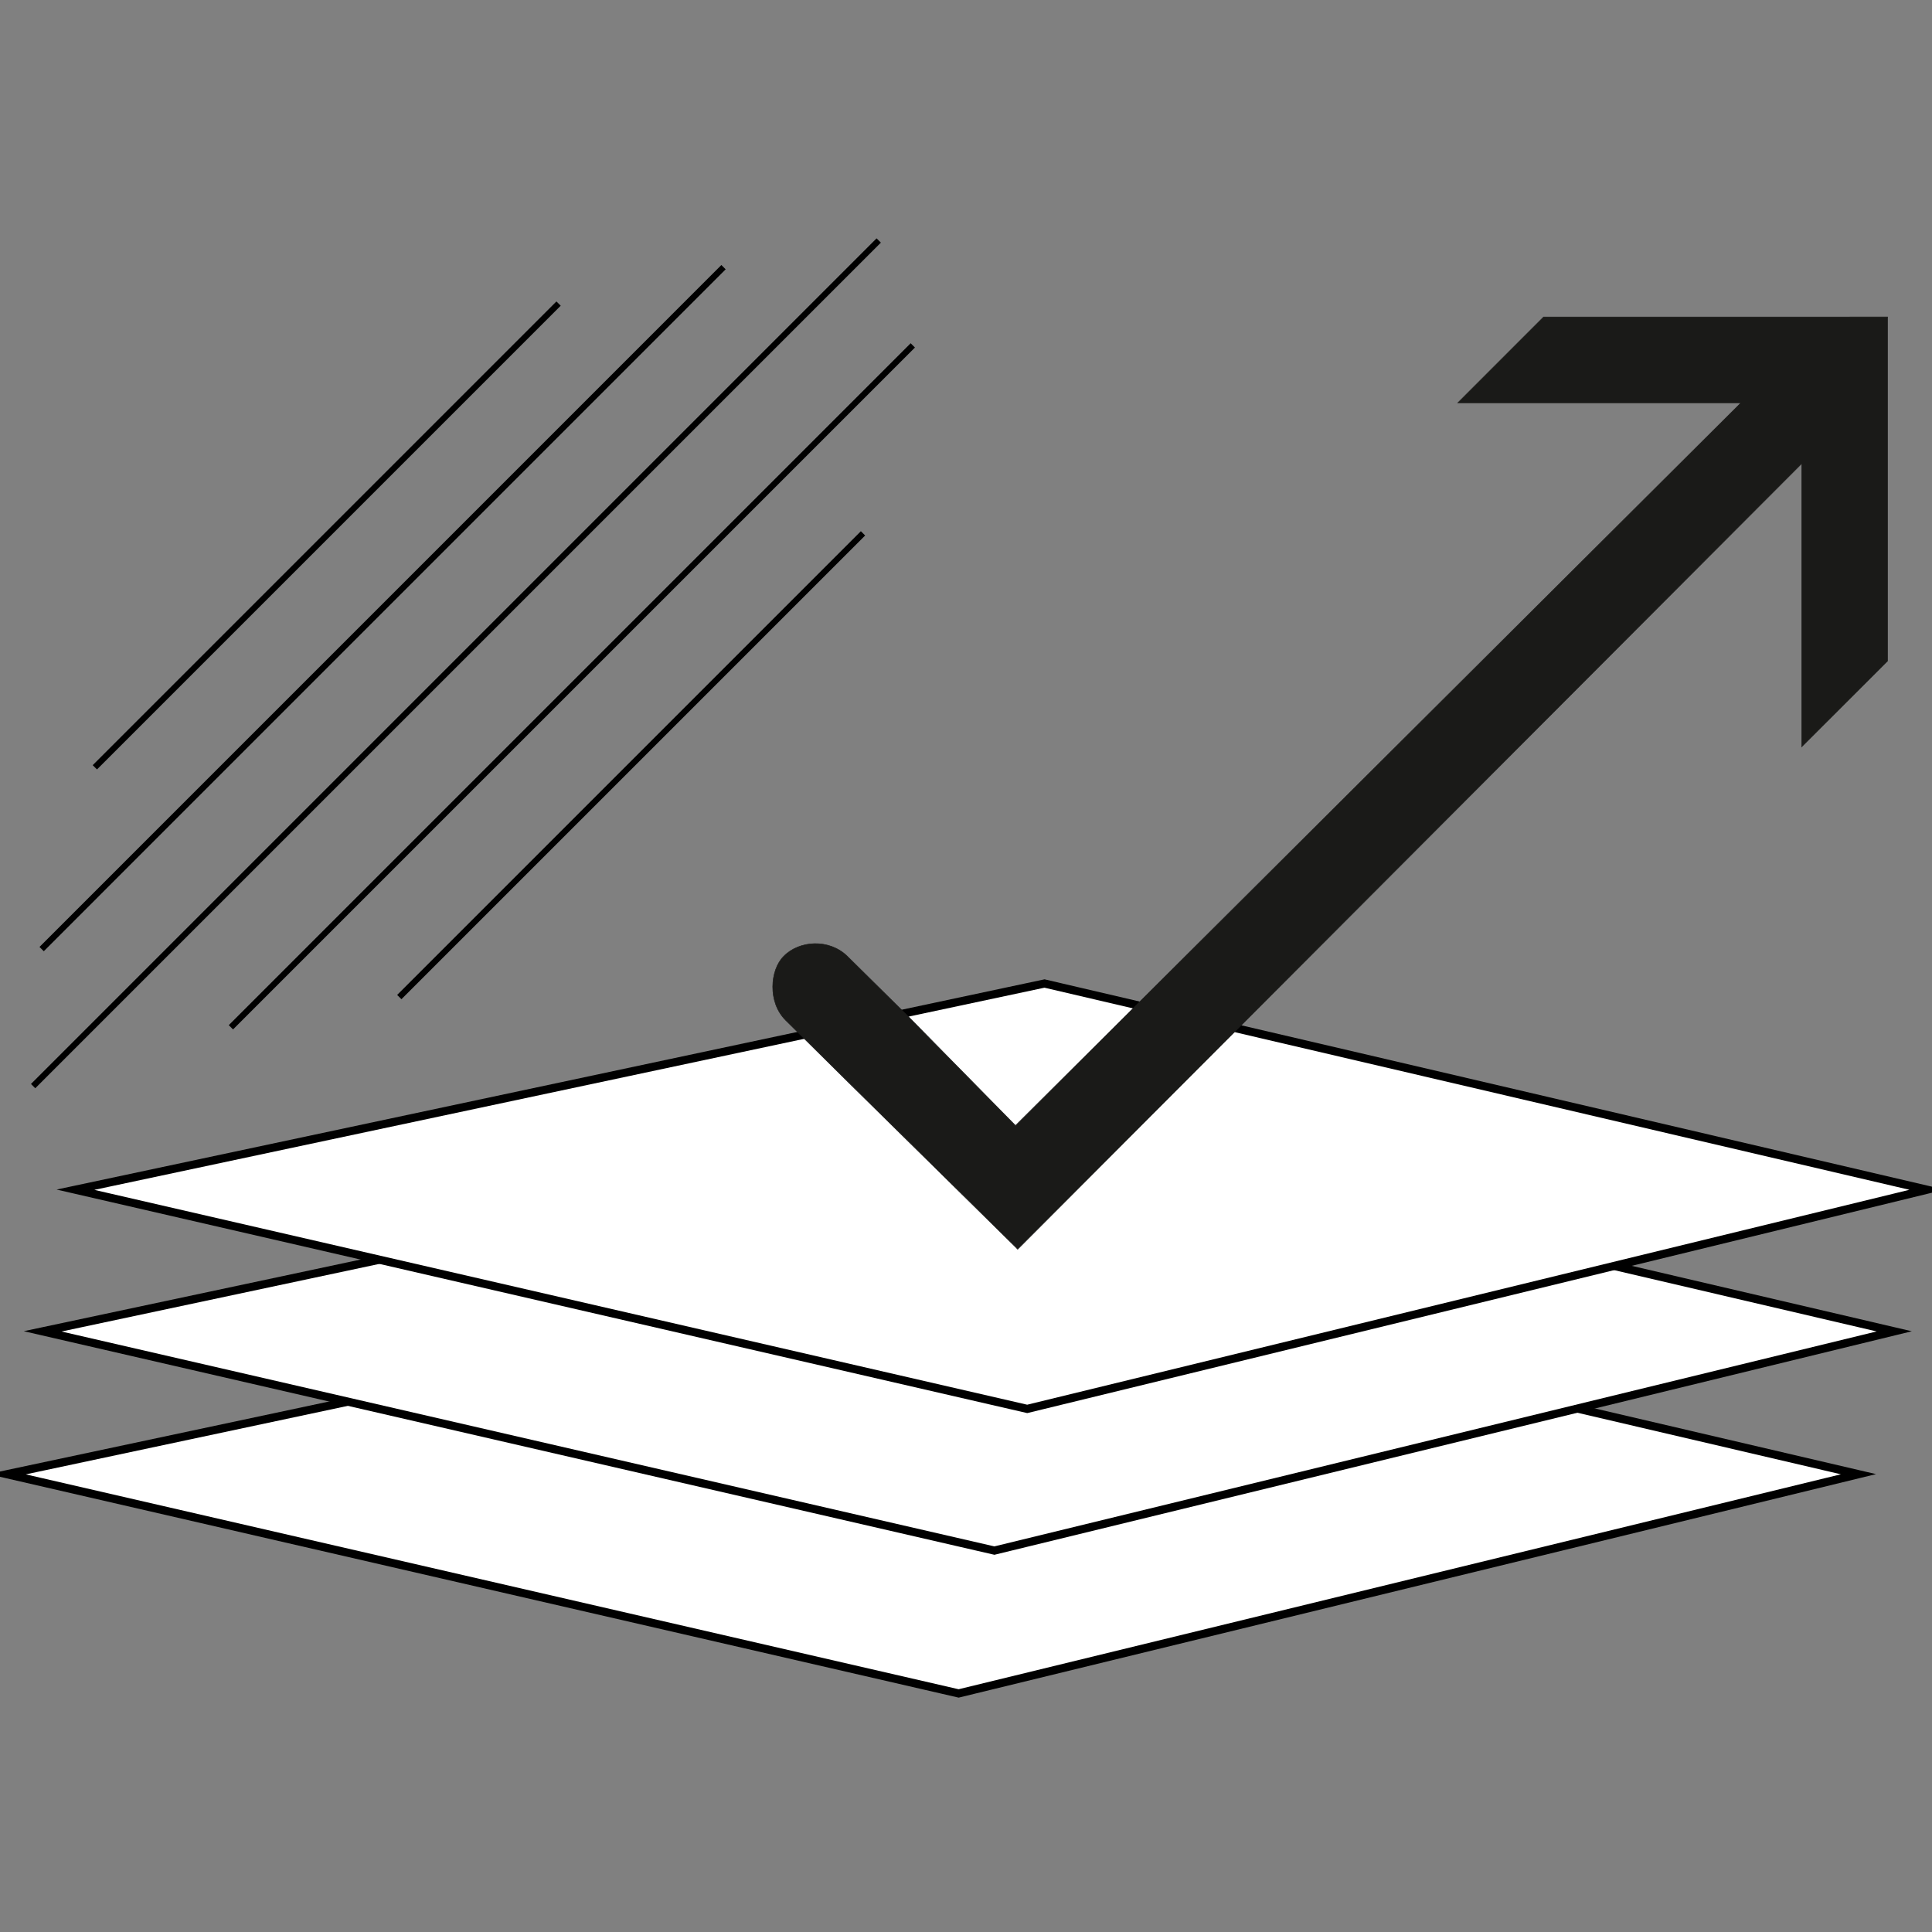 <?xml version="1.0" encoding="UTF-8"?>
<svg xmlns="http://www.w3.org/2000/svg" xmlns:xlink="http://www.w3.org/1999/xlink" width="200pt" height="200pt" viewBox="0 0 200 200" version="1.1">
<rect x="0" y="0" width="200" height="200" fill="#808080" stroke="none"/>
<g id="surface1">
<path style="fill-rule:nonzero;fill:rgb(100%,100%,100%);fill-opacity:1;stroke-width:5.91;stroke-linecap:butt;stroke-linejoin:miter;stroke:rgb(0%,0%,0%);stroke-opacity:1;stroke-miterlimit:10;" d="M 5.004 1067.199 L 706.508 917.957 L 1345.367 1067.199 L 693.984 1225.902 Z M 5.004 1067.199 " transform="matrix(0.143,0,0,0.143,0,0)"/>
<path style="fill-rule:nonzero;fill:rgb(100%,100%,100%);fill-opacity:1;stroke-width:5.91;stroke-linecap:butt;stroke-linejoin:miter;stroke:rgb(0%,0%,0%);stroke-opacity:1;stroke-miterlimit:10;" d="M 30.871 963.785 L 732.375 814.543 L 1371.262 963.785 L 719.852 1122.488 Z M 30.871 963.785 " transform="matrix(0.143,0,0,0.143,0,0)"/>
<path style="fill-rule:nonzero;fill:rgb(100%,100%,100%);fill-opacity:1;stroke-width:5.91;stroke-linecap:butt;stroke-linejoin:miter;stroke:rgb(0%,0%,0%);stroke-opacity:1;stroke-miterlimit:10;" d="M 54.633 861.246 L 756.137 711.977 L 1394.996 861.246 L 743.613 1019.922 Z M 54.633 861.246 " transform="matrix(0.143,0,0,0.143,0,0)"/>
<path style="fill-rule:nonzero;fill:rgb(10.196%,10.196%,9.412%);fill-opacity:1;stroke-width:0.39;stroke-linecap:butt;stroke-linejoin:miter;stroke:rgb(10.196%,10.196%,9.412%);stroke-opacity:1;stroke-miterlimit:10;" d="M 1117.402 229.496 L 1055.305 291.621 L 1260.301 291.621 L 735.137 814.789 L 657.891 736.23 L 613.484 692.344 C 600.277 679.328 578.484 680.777 567.328 692.289 C 557.457 702.105 555.57 725.512 568.777 738.582 L 614.305 783.645 L 735.137 902.727 L 736.723 904.34 L 1304.27 335.59 L 1304.27 540.586 L 1366.422 478.488 L 1366.422 229.469 Z M 1117.402 229.496 " transform="matrix(0.143,0,0,0.143,0,0)"/>
<path style="fill:none;stroke-width:4.39;stroke-linecap:butt;stroke-linejoin:miter;stroke:rgb(0%,0%,0%);stroke-opacity:1;stroke-miterlimit:10;" d="M 30.133 687.066 L 523.77 193.402 " transform="matrix(0.143,0,0,0.143,0,0)"/>
<path style="fill:none;stroke-width:4.39;stroke-linecap:butt;stroke-linejoin:miter;stroke:rgb(0%,0%,0%);stroke-opacity:1;stroke-miterlimit:10;" d="M 68.66 555.461 L 404.359 219.762 " transform="matrix(0.143,0,0,0.143,0,0)"/>
<path style="fill:none;stroke-width:4.39;stroke-linecap:butt;stroke-linejoin:miter;stroke:rgb(0%,0%,0%);stroke-opacity:1;stroke-miterlimit:10;" d="M 23.98 786.242 L 636.125 174.098 " transform="matrix(0.143,0,0,0.143,0,0)"/>
<path style="fill:none;stroke-width:4.39;stroke-linecap:butt;stroke-linejoin:miter;stroke:rgb(0%,0%,0%);stroke-opacity:1;stroke-miterlimit:10;" d="M 167.152 743.668 L 660.789 250.031 " transform="matrix(0.143,0,0,0.143,0,0)"/>
<path style="fill:none;stroke-width:4.39;stroke-linecap:butt;stroke-linejoin:miter;stroke:rgb(0%,0%,0%);stroke-opacity:1;stroke-miterlimit:10;" d="M 289.051 721.793 L 624.75 386.094 " transform="matrix(0.143,0,0,0.143,0,0)"/>
</g>
</svg>
